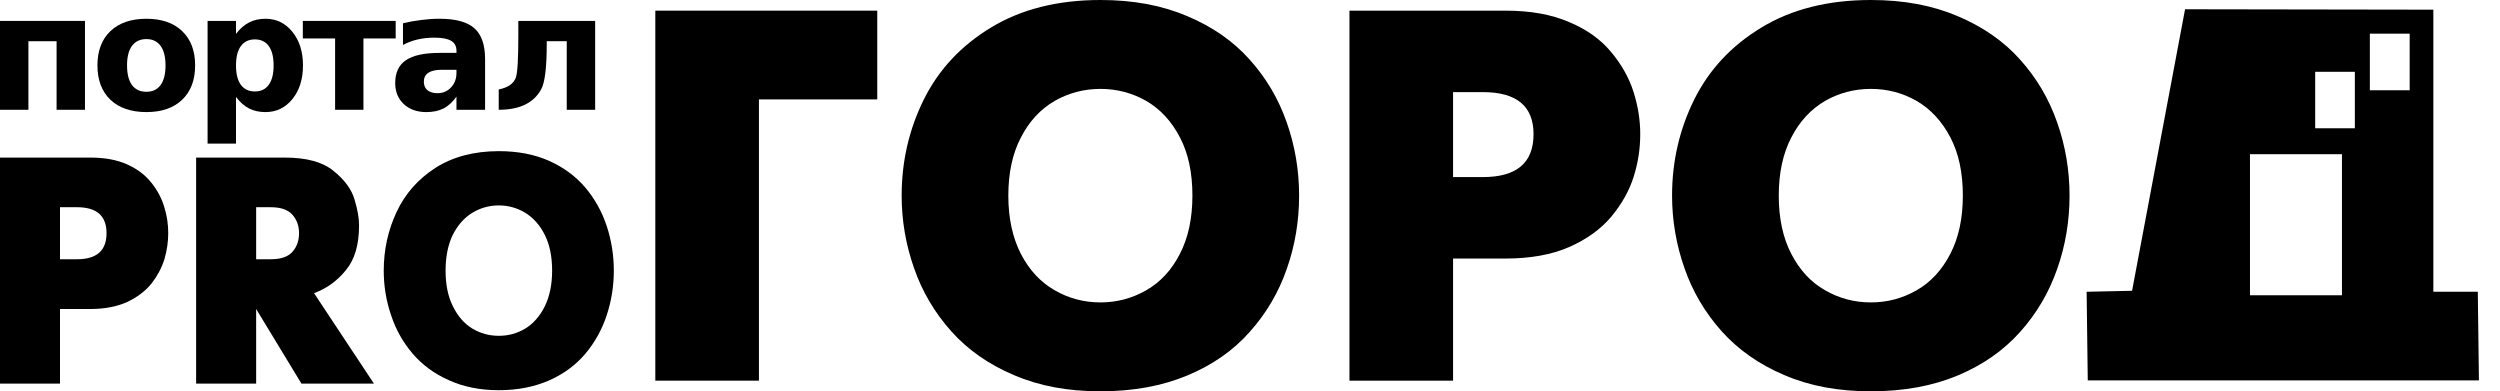 <?xml version="1.0" encoding="UTF-8"?> <svg xmlns="http://www.w3.org/2000/svg" width="115" height="18" viewBox="0 0 115 18" fill="none"><g clip-path="url(#clip0_1842_232)"><path fill-rule="evenodd" clip-rule="evenodd" d="M0 17.645V7.249H4.153C4.818 7.249 5.385 7.352 5.856 7.565C6.327 7.778 6.694 8.062 6.972 8.416C7.243 8.758 7.442 9.132 7.559 9.532C7.681 9.925 7.739 10.319 7.739 10.725C7.739 11.119 7.681 11.518 7.565 11.918C7.442 12.318 7.243 12.686 6.972 13.04C6.688 13.389 6.314 13.672 5.85 13.892C5.379 14.105 4.811 14.214 4.153 14.214H2.76V17.645H0ZM2.76 9.532V11.925H3.547C4.45 11.925 4.901 11.525 4.901 10.725C4.901 9.932 4.45 9.532 3.547 9.532H2.76Z" fill="black"></path><path fill-rule="evenodd" clip-rule="evenodd" d="M9.022 17.645V7.249H13.105C14.092 7.249 14.84 7.449 15.343 7.862C15.846 8.268 16.168 8.7 16.304 9.164C16.446 9.629 16.517 10.029 16.517 10.364C16.517 11.254 16.317 11.944 15.91 12.428C15.511 12.924 15.02 13.273 14.446 13.486L17.2 17.645H13.866L11.783 14.214V17.645H9.022ZM11.783 11.925H12.46C12.918 11.925 13.247 11.815 13.453 11.583C13.653 11.357 13.756 11.073 13.756 10.725C13.756 10.39 13.653 10.106 13.453 9.88C13.247 9.648 12.918 9.532 12.46 9.532H11.783V11.925Z" fill="black"></path><path fill-rule="evenodd" clip-rule="evenodd" d="M22.947 17.949C22.077 17.949 21.309 17.794 20.638 17.485C19.968 17.188 19.413 16.775 18.974 16.259C18.536 15.743 18.201 15.15 17.988 14.492C17.762 13.835 17.652 13.151 17.652 12.448C17.652 11.487 17.852 10.584 18.246 9.746C18.639 8.907 19.232 8.237 20.032 7.721C20.832 7.211 21.806 6.953 22.947 6.953C23.818 6.953 24.585 7.101 25.256 7.398C25.933 7.701 26.488 8.114 26.926 8.63C27.358 9.139 27.688 9.733 27.907 10.391C28.126 11.055 28.236 11.739 28.236 12.448C28.236 13.157 28.126 13.847 27.907 14.505C27.688 15.169 27.358 15.756 26.926 16.272C26.481 16.795 25.933 17.201 25.262 17.498C24.585 17.794 23.818 17.949 22.947 17.949ZM22.947 15.447C23.386 15.447 23.792 15.337 24.166 15.111C24.54 14.886 24.837 14.537 25.063 14.086C25.282 13.635 25.398 13.093 25.398 12.448C25.398 11.809 25.288 11.261 25.063 10.81C24.837 10.358 24.54 10.023 24.166 9.791C23.792 9.565 23.386 9.449 22.947 9.449C22.502 9.449 22.096 9.565 21.722 9.791C21.348 10.023 21.051 10.358 20.825 10.81C20.606 11.261 20.497 11.809 20.497 12.448C20.497 13.093 20.606 13.635 20.832 14.086C21.051 14.537 21.354 14.886 21.722 15.111C22.102 15.337 22.502 15.447 22.947 15.447Z" fill="black"></path><path fill-rule="evenodd" clip-rule="evenodd" d="M92.929 2.747C92.18 1.903 91.213 1.232 90.052 0.742C88.885 0.245 87.563 0 86.06 0C84.087 0 82.41 0.426 81.03 1.264C79.643 2.102 78.618 3.205 77.934 4.579C77.257 5.946 76.915 7.423 76.915 8.997C76.915 10.145 77.109 11.267 77.489 12.344C77.863 13.421 78.437 14.388 79.198 15.24C79.959 16.085 80.914 16.762 82.075 17.252C83.235 17.755 84.558 18 86.06 18C87.569 18 88.898 17.755 90.059 17.271C91.213 16.788 92.168 16.117 92.929 15.265C93.69 14.414 94.257 13.447 94.631 12.37C95.012 11.293 95.199 10.164 95.199 8.997C95.199 7.836 95.012 6.72 94.631 5.637C94.251 4.547 93.683 3.586 92.929 2.747ZM89.71 11.686C89.323 12.428 88.814 12.982 88.169 13.35C87.518 13.724 86.821 13.911 86.06 13.911C85.299 13.911 84.596 13.724 83.951 13.35C83.3 12.982 82.79 12.428 82.403 11.686C82.016 10.944 81.823 10.048 81.823 8.997C81.823 7.952 82.016 7.056 82.403 6.32C82.784 5.579 83.3 5.024 83.951 4.644C84.59 4.276 85.299 4.089 86.06 4.089C86.821 4.089 87.524 4.276 88.169 4.644C88.814 5.024 89.33 5.579 89.717 6.32C90.104 7.056 90.291 7.952 90.291 8.997C90.291 10.048 90.097 10.944 89.71 11.686Z" fill="black"></path><path fill-rule="evenodd" clip-rule="evenodd" d="M74.116 2.399C73.645 1.825 73.007 1.361 72.188 1.019C71.375 0.664 70.401 0.49 69.247 0.49H62.075V17.51H66.841V11.893H69.247C70.388 11.893 71.369 11.719 72.181 11.364C72.987 11.009 73.632 10.545 74.116 9.971C74.593 9.397 74.942 8.784 75.148 8.133C75.354 7.481 75.451 6.83 75.451 6.172C75.451 5.521 75.348 4.876 75.141 4.224C74.935 3.579 74.593 2.967 74.116 2.399ZM68.209 8.146H66.841V4.237H68.209C69.763 4.237 70.543 4.882 70.543 6.172C70.543 7.494 69.763 8.146 68.209 8.146Z" fill="black"></path><path fill-rule="evenodd" clip-rule="evenodd" d="M113.979 13.421H111.934V0.445L100.513 0.426L98.075 13.376L95.985 13.421L96.037 17.497H114.03L113.979 13.421ZM107.73 13.582H103.499V7.094H107.73V13.582ZM108.323 5.901H106.498V3.302H108.323V5.901ZM110.845 4.153H109.013V1.548H110.845V4.153Z" fill="black"></path><path fill-rule="evenodd" clip-rule="evenodd" d="M57.489 2.747C56.741 1.903 55.78 1.232 54.613 0.742C53.452 0.245 52.123 0 50.621 0C48.647 0 46.97 0.426 45.59 1.264C44.204 2.102 43.178 3.205 42.495 4.579C41.817 5.946 41.476 7.423 41.476 8.997C41.476 10.145 41.669 11.267 42.05 12.344C42.424 13.421 42.998 14.388 43.759 15.24C44.513 16.085 45.474 16.762 46.635 17.252C47.796 17.755 49.118 18 50.621 18C52.13 18 53.458 17.755 54.619 17.271C55.78 16.788 56.735 16.117 57.489 15.265C58.25 14.414 58.818 13.447 59.192 12.37C59.572 11.293 59.759 10.164 59.759 8.997C59.759 7.836 59.572 6.72 59.192 5.637C58.811 4.547 58.244 3.586 57.489 2.747ZM54.271 11.686C53.891 12.428 53.374 12.982 52.73 13.35C52.078 13.724 51.382 13.911 50.621 13.911C49.86 13.911 49.157 13.724 48.512 13.35C47.867 12.982 47.351 12.428 46.964 11.686C46.583 10.944 46.383 10.048 46.383 8.997C46.383 7.952 46.577 7.056 46.964 6.32C47.344 5.579 47.86 5.024 48.512 4.644C49.157 4.276 49.86 4.089 50.621 4.089C51.382 4.089 52.085 4.276 52.73 4.644C53.381 5.024 53.891 5.579 54.277 6.32C54.664 7.056 54.851 7.952 54.851 8.997C54.851 10.048 54.658 10.944 54.271 11.686Z" fill="black"></path><path fill-rule="evenodd" clip-rule="evenodd" d="M30.145 17.51H34.911V4.573H40.354V0.49H30.145V17.51Z" fill="black"></path><path fill-rule="evenodd" clip-rule="evenodd" d="M3.909 0.962V5.05H2.603V1.896H1.307V5.05H0V0.962H3.909Z" fill="black"></path><path fill-rule="evenodd" clip-rule="evenodd" d="M6.735 1.798C6.445 1.798 6.224 1.902 6.07 2.112C5.919 2.319 5.844 2.618 5.844 3.01C5.844 3.402 5.919 3.702 6.07 3.911C6.224 4.118 6.445 4.222 6.735 4.222C7.019 4.222 7.237 4.118 7.388 3.911C7.539 3.702 7.614 3.401 7.614 3.01C7.614 2.618 7.539 2.319 7.388 2.112C7.237 1.902 7.019 1.798 6.735 1.798ZM6.735 0.863C7.438 0.863 7.987 1.053 8.381 1.433C8.778 1.812 8.976 2.338 8.976 3.01C8.976 3.681 8.778 4.207 8.381 4.587C7.987 4.966 7.438 5.156 6.735 5.156C6.029 5.156 5.477 4.966 5.077 4.587C4.681 4.207 4.482 3.681 4.482 3.01C4.482 2.338 4.681 1.812 5.077 1.433C5.477 1.053 6.029 0.863 6.735 0.863Z" fill="black"></path><path fill-rule="evenodd" clip-rule="evenodd" d="M10.856 4.459V6.605H9.549V0.962H10.856V1.56C11.036 1.322 11.235 1.147 11.454 1.035C11.673 0.92 11.925 0.863 12.21 0.863C12.714 0.863 13.127 1.064 13.451 1.466C13.775 1.865 13.937 2.379 13.937 3.01C13.937 3.64 13.775 4.156 13.451 4.557C13.127 4.957 12.714 5.156 12.21 5.156C11.925 5.156 11.673 5.1 11.454 4.988C11.235 4.874 11.036 4.697 10.856 4.459ZM11.724 1.812C11.445 1.812 11.229 1.916 11.078 2.123C10.93 2.327 10.856 2.623 10.856 3.01C10.856 3.397 10.93 3.693 11.078 3.9C11.229 4.105 11.445 4.207 11.724 4.207C12.004 4.207 12.217 4.105 12.363 3.9C12.512 3.696 12.586 3.399 12.586 3.01C12.586 2.62 12.512 2.323 12.363 2.119C12.217 1.915 12.004 1.812 11.724 1.812Z" fill="black"></path><path fill-rule="evenodd" clip-rule="evenodd" d="M13.93 0.962H18.201V1.769H16.718V5.05H15.415V1.769H13.93V0.962Z" fill="black"></path><path fill-rule="evenodd" clip-rule="evenodd" d="M20.318 3.21C20.045 3.21 19.84 3.257 19.701 3.349C19.565 3.442 19.497 3.578 19.497 3.758C19.497 3.923 19.551 4.054 19.661 4.148C19.773 4.241 19.927 4.287 20.124 4.287C20.37 4.287 20.577 4.2 20.745 4.024C20.913 3.847 20.997 3.625 20.997 3.36V3.21L20.318 3.21ZM22.314 2.718V5.05H20.997V4.444C20.822 4.692 20.624 4.874 20.405 4.988C20.186 5.1 19.92 5.156 19.606 5.156C19.183 5.156 18.838 5.033 18.573 4.787C18.31 4.539 18.179 4.218 18.179 3.824C18.179 3.344 18.343 2.993 18.672 2.769C19.003 2.545 19.521 2.433 20.227 2.433H20.997V2.331C20.997 2.124 20.915 1.973 20.752 1.878C20.589 1.781 20.335 1.732 19.989 1.732C19.709 1.732 19.449 1.76 19.208 1.816C18.967 1.872 18.743 1.956 18.537 2.068V1.071C18.816 1.003 19.098 0.952 19.38 0.918C19.662 0.882 19.944 0.863 20.227 0.863C20.964 0.863 21.496 1.009 21.822 1.301C22.15 1.591 22.314 2.063 22.314 2.718Z" fill="black"></path><path fill-rule="evenodd" clip-rule="evenodd" d="M22.941 5.05V4.116C23.372 4.028 23.636 3.842 23.733 3.557C23.806 3.341 23.843 2.698 23.843 1.63V0.962H27.377V5.05H26.07V1.896H25.15V2.031C25.15 3.1 25.066 3.79 24.898 4.101C24.557 4.734 23.905 5.05 22.941 5.05Z" fill="black"></path></g><defs><clipPath id="clip0_1842_232"><rect width="115" height="18" fill="white"></rect></clipPath></defs></svg> 